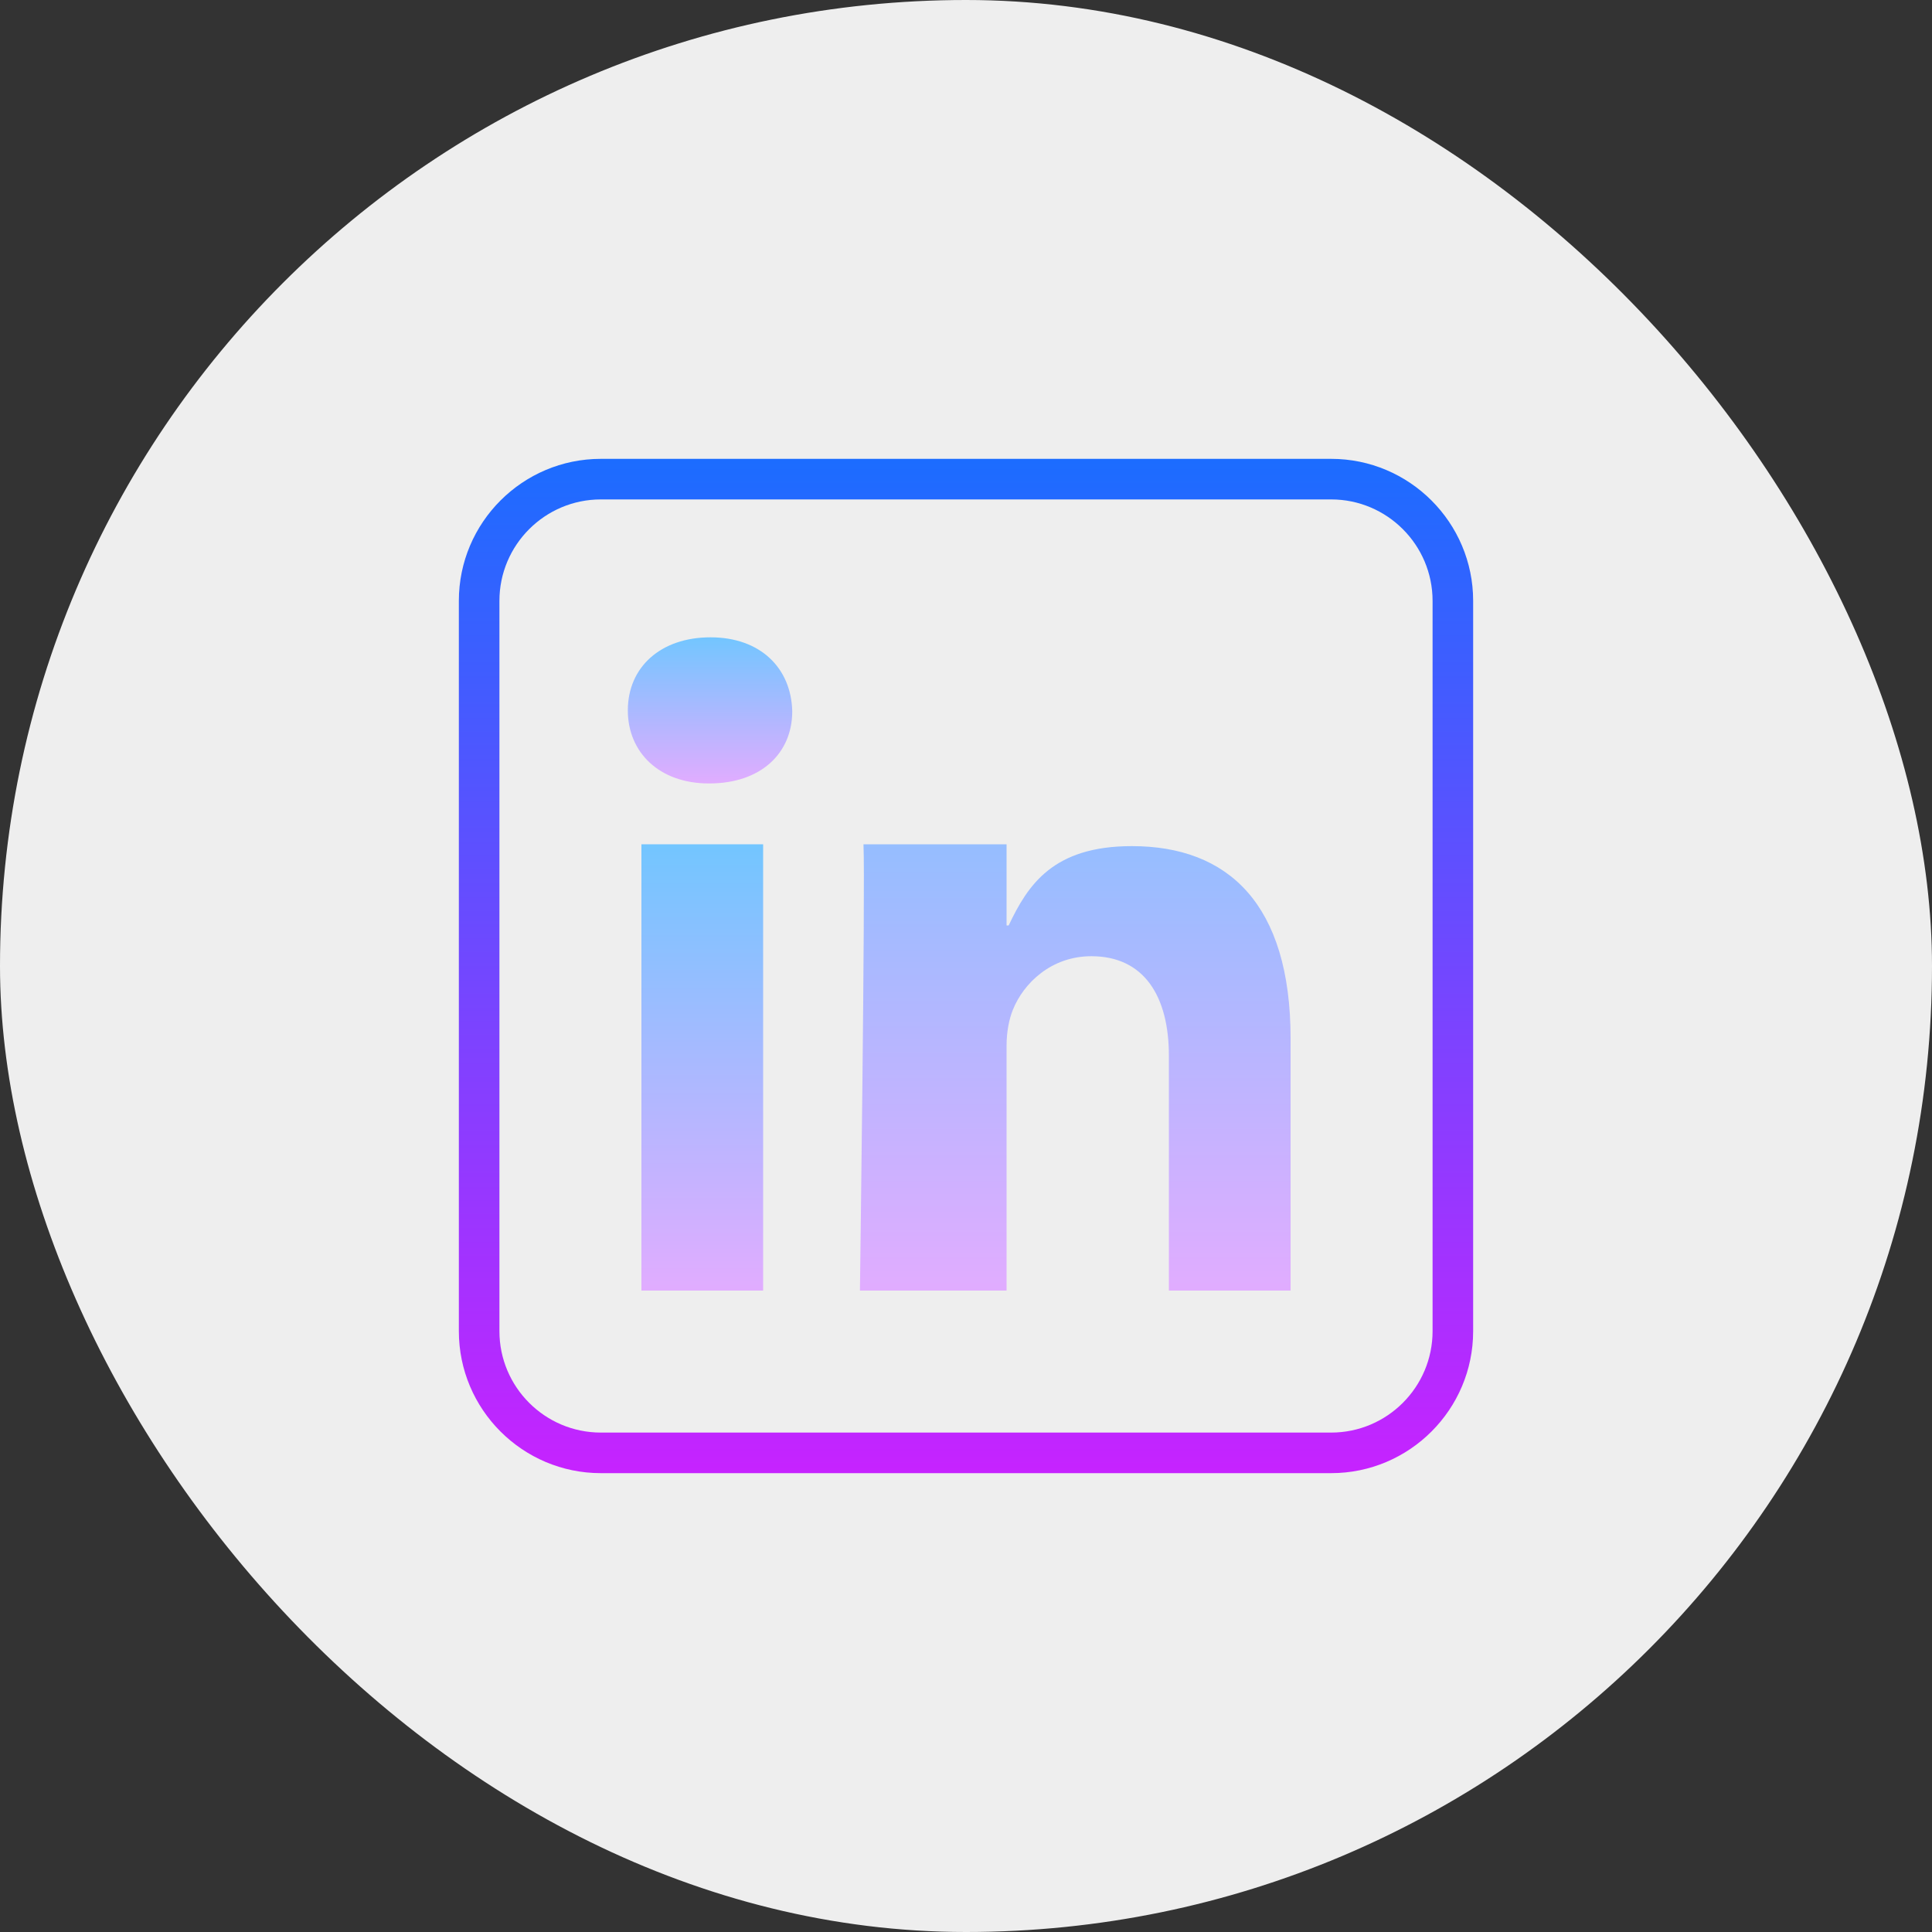 <svg width="80" height="80" viewBox="0 0 80 80" fill="none" xmlns="http://www.w3.org/2000/svg">
<rect x="0" y="0" width="80" height="80" fill="#333333" stroke="none"/>
<rect width="80" height="80" rx="40" fill="#EEEEEE"/>
<path fill-rule="evenodd" clip-rule="evenodd" d="M31.6 53.44V34.96H26.56V53.44H31.6Z" fill="url(#paint0_linear_2443_53)"/>
<path fill-rule="evenodd" clip-rule="evenodd" d="M29.381 32.44C31.491 32.44 32.805 31.202 32.805 29.455C32.765 27.669 31.491 26.39 29.421 26.39C27.351 26.39 25.997 27.629 25.997 29.415C25.997 31.162 27.31 32.44 29.341 32.44H29.381Z" fill="url(#paint1_linear_2443_53)"/>
<path fill-rule="evenodd" clip-rule="evenodd" d="M35.755 53.44H41.68V43.285C41.68 42.741 41.782 42.197 41.943 41.809C42.38 40.721 43.52 39.595 45.191 39.595C47.381 39.595 48.401 41.265 48.401 43.712V53.44H53.441V43.014C53.441 37.422 50.849 35.036 46.867 35.036C43.603 35.036 42.563 36.64 41.767 38.32H41.68V34.96H35.755C35.834 36.64 35.608 53.44 35.608 53.44H35.755Z" fill="url(#paint2_linear_2443_53)"/>
<path d="M55.12 61H24.88C21.638 61 19 58.362 19 55.12V24.88C19 21.638 21.638 19 24.88 19H55.12C58.362 19 61 21.638 61 24.88V55.12C61 58.362 58.362 61 55.12 61ZM24.88 20.68C22.564 20.68 20.68 22.564 20.68 24.88V55.12C20.68 57.436 22.564 59.32 24.88 59.32H55.12C57.436 59.32 59.32 57.436 59.32 55.12V24.88C59.32 22.564 57.436 20.68 55.12 20.68H24.88Z" fill="url(#paint3_linear_2443_53)"/>
<defs>
<linearGradient id="paint0_linear_2443_53" x1="29.08" y1="34.001" x2="29.08" y2="54.314" gradientUnits="userSpaceOnUse">
<stop stop-color="#6DC7FF"/>
<stop offset="1" stop-color="#E6ABFF"/>
</linearGradient>
<linearGradient id="paint1_linear_2443_53" x1="29.401" y1="26.076" x2="29.401" y2="32.727" gradientUnits="userSpaceOnUse">
<stop stop-color="#6DC7FF"/>
<stop offset="1" stop-color="#E6ABFF"/>
</linearGradient>
<linearGradient id="paint2_linear_2443_53" x1="44.524" y1="24.985" x2="44.524" y2="54.721" gradientUnits="userSpaceOnUse">
<stop stop-color="#6DC7FF"/>
<stop offset="1" stop-color="#E6ABFF"/>
</linearGradient>
<linearGradient id="paint3_linear_2443_53" x1="40" y1="18.58" x2="40" y2="61.42" gradientUnits="userSpaceOnUse">
<stop stop-color="#1A6DFF"/>
<stop offset="1" stop-color="#C822FF"/>
</linearGradient>
</defs>
</svg>

